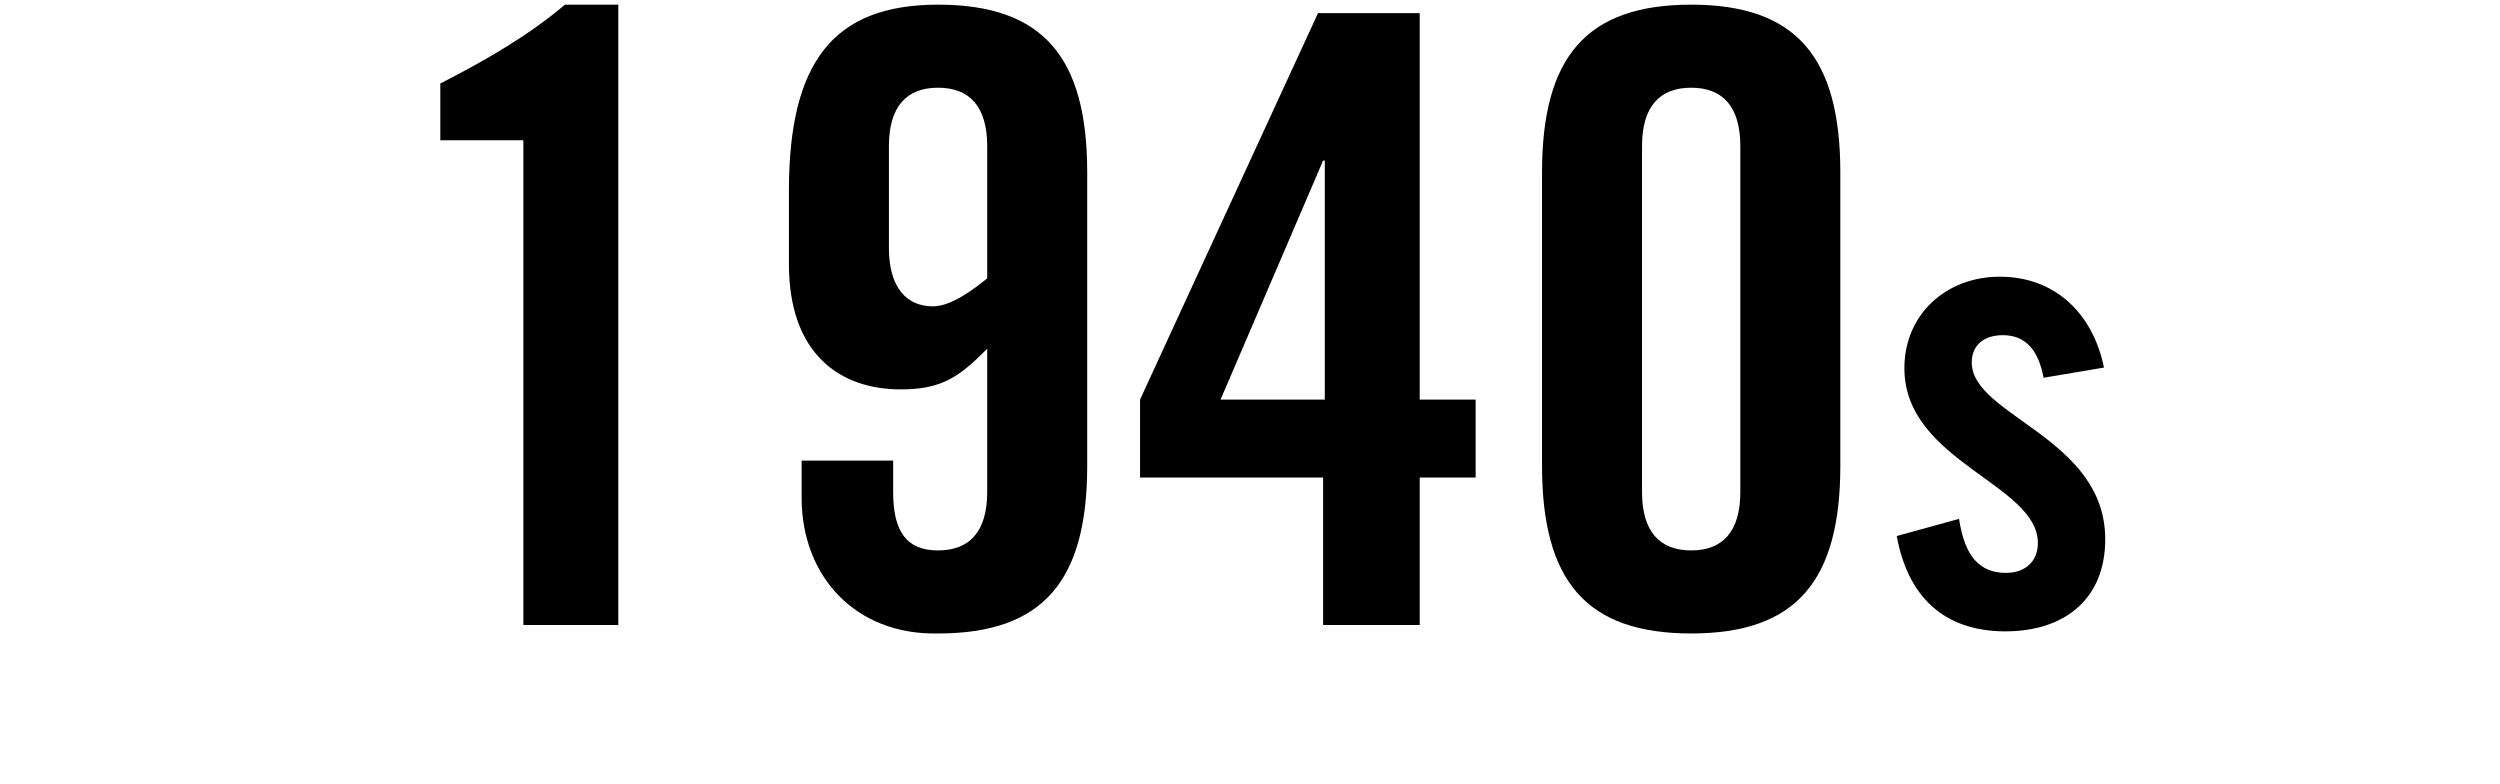 <svg width="236" height="74" viewBox="0 0 236 74" fill="none" xmlns="http://www.w3.org/2000/svg">
<path d="M198.614 34.7L192.914 35.66C192.434 33.08 191.234 31.64 189.074 31.64C187.334 31.64 186.134 32.54 186.134 34.22C186.134 39.26 198.734 41.3 198.734 50.9C198.734 56.66 194.774 59.6 189.314 59.6C183.434 59.6 180.074 56.24 179.054 50.6L184.934 48.98C185.354 51.68 186.314 54.08 189.374 54.08C191.114 54.08 192.374 53.06 192.374 51.26C192.374 45.68 179.774 43.58 179.774 34.76C179.774 29.66 183.734 26.12 188.774 26.12C194.054 26.12 197.594 29.66 198.614 34.7Z" fill="black"/>
<path d="M164.287 46.44V13.8C164.287 10.04 162.607 8.28 159.647 8.28C156.687 8.28 155.007 10.04 155.007 13.8V46.44C155.007 50.2 156.687 51.96 159.647 51.96C162.607 51.96 164.287 50.2 164.287 46.44ZM145.567 43.96V16.28C145.567 5.4 149.727 0.44 159.647 0.44C169.567 0.44 173.727 5.4 173.727 16.28V43.96C173.727 54.84 169.567 59.8 159.647 59.8C149.727 59.8 145.567 54.84 145.567 43.96Z" fill="black"/>
<path d="M115.22 37.72H125.06V15.16H124.9L115.22 37.72ZM124.9 59V45.08H107.62V37.72L124.42 1.24H134.02V37.72H139.3V45.08H134.02V59H124.9Z" fill="black"/>
<path d="M75.673 43.48H84.313V46.44C84.313 50.2 85.593 51.96 88.553 51.96C91.513 51.96 93.193 50.2 93.193 46.44V32.92C90.633 35.48 89.033 36.76 85.033 36.76C79.273 36.76 74.473 33.4 74.473 24.92V18.04C74.473 5.88 78.633 0.44 88.553 0.44C98.473 0.44 102.633 5.4 102.633 16.28V43.96C102.633 54.84 98.473 59.8 88.553 59.8C80.713 59.96 75.673 54.36 75.673 47V43.48ZM93.193 26.28V13.8C93.193 10.04 91.513 8.28 88.553 8.28C85.593 8.28 83.913 10.04 83.913 13.8V23.4C83.913 27.16 85.593 28.92 88.073 28.92C89.833 28.92 91.993 27.24 93.193 26.28Z" fill="black"/>
<path d="M49.406 59V13.24H41.566V7.88C45.966 5.64 50.046 3.24 53.326 0.44H58.366V59H49.406Z" fill="black"/>
</svg>
